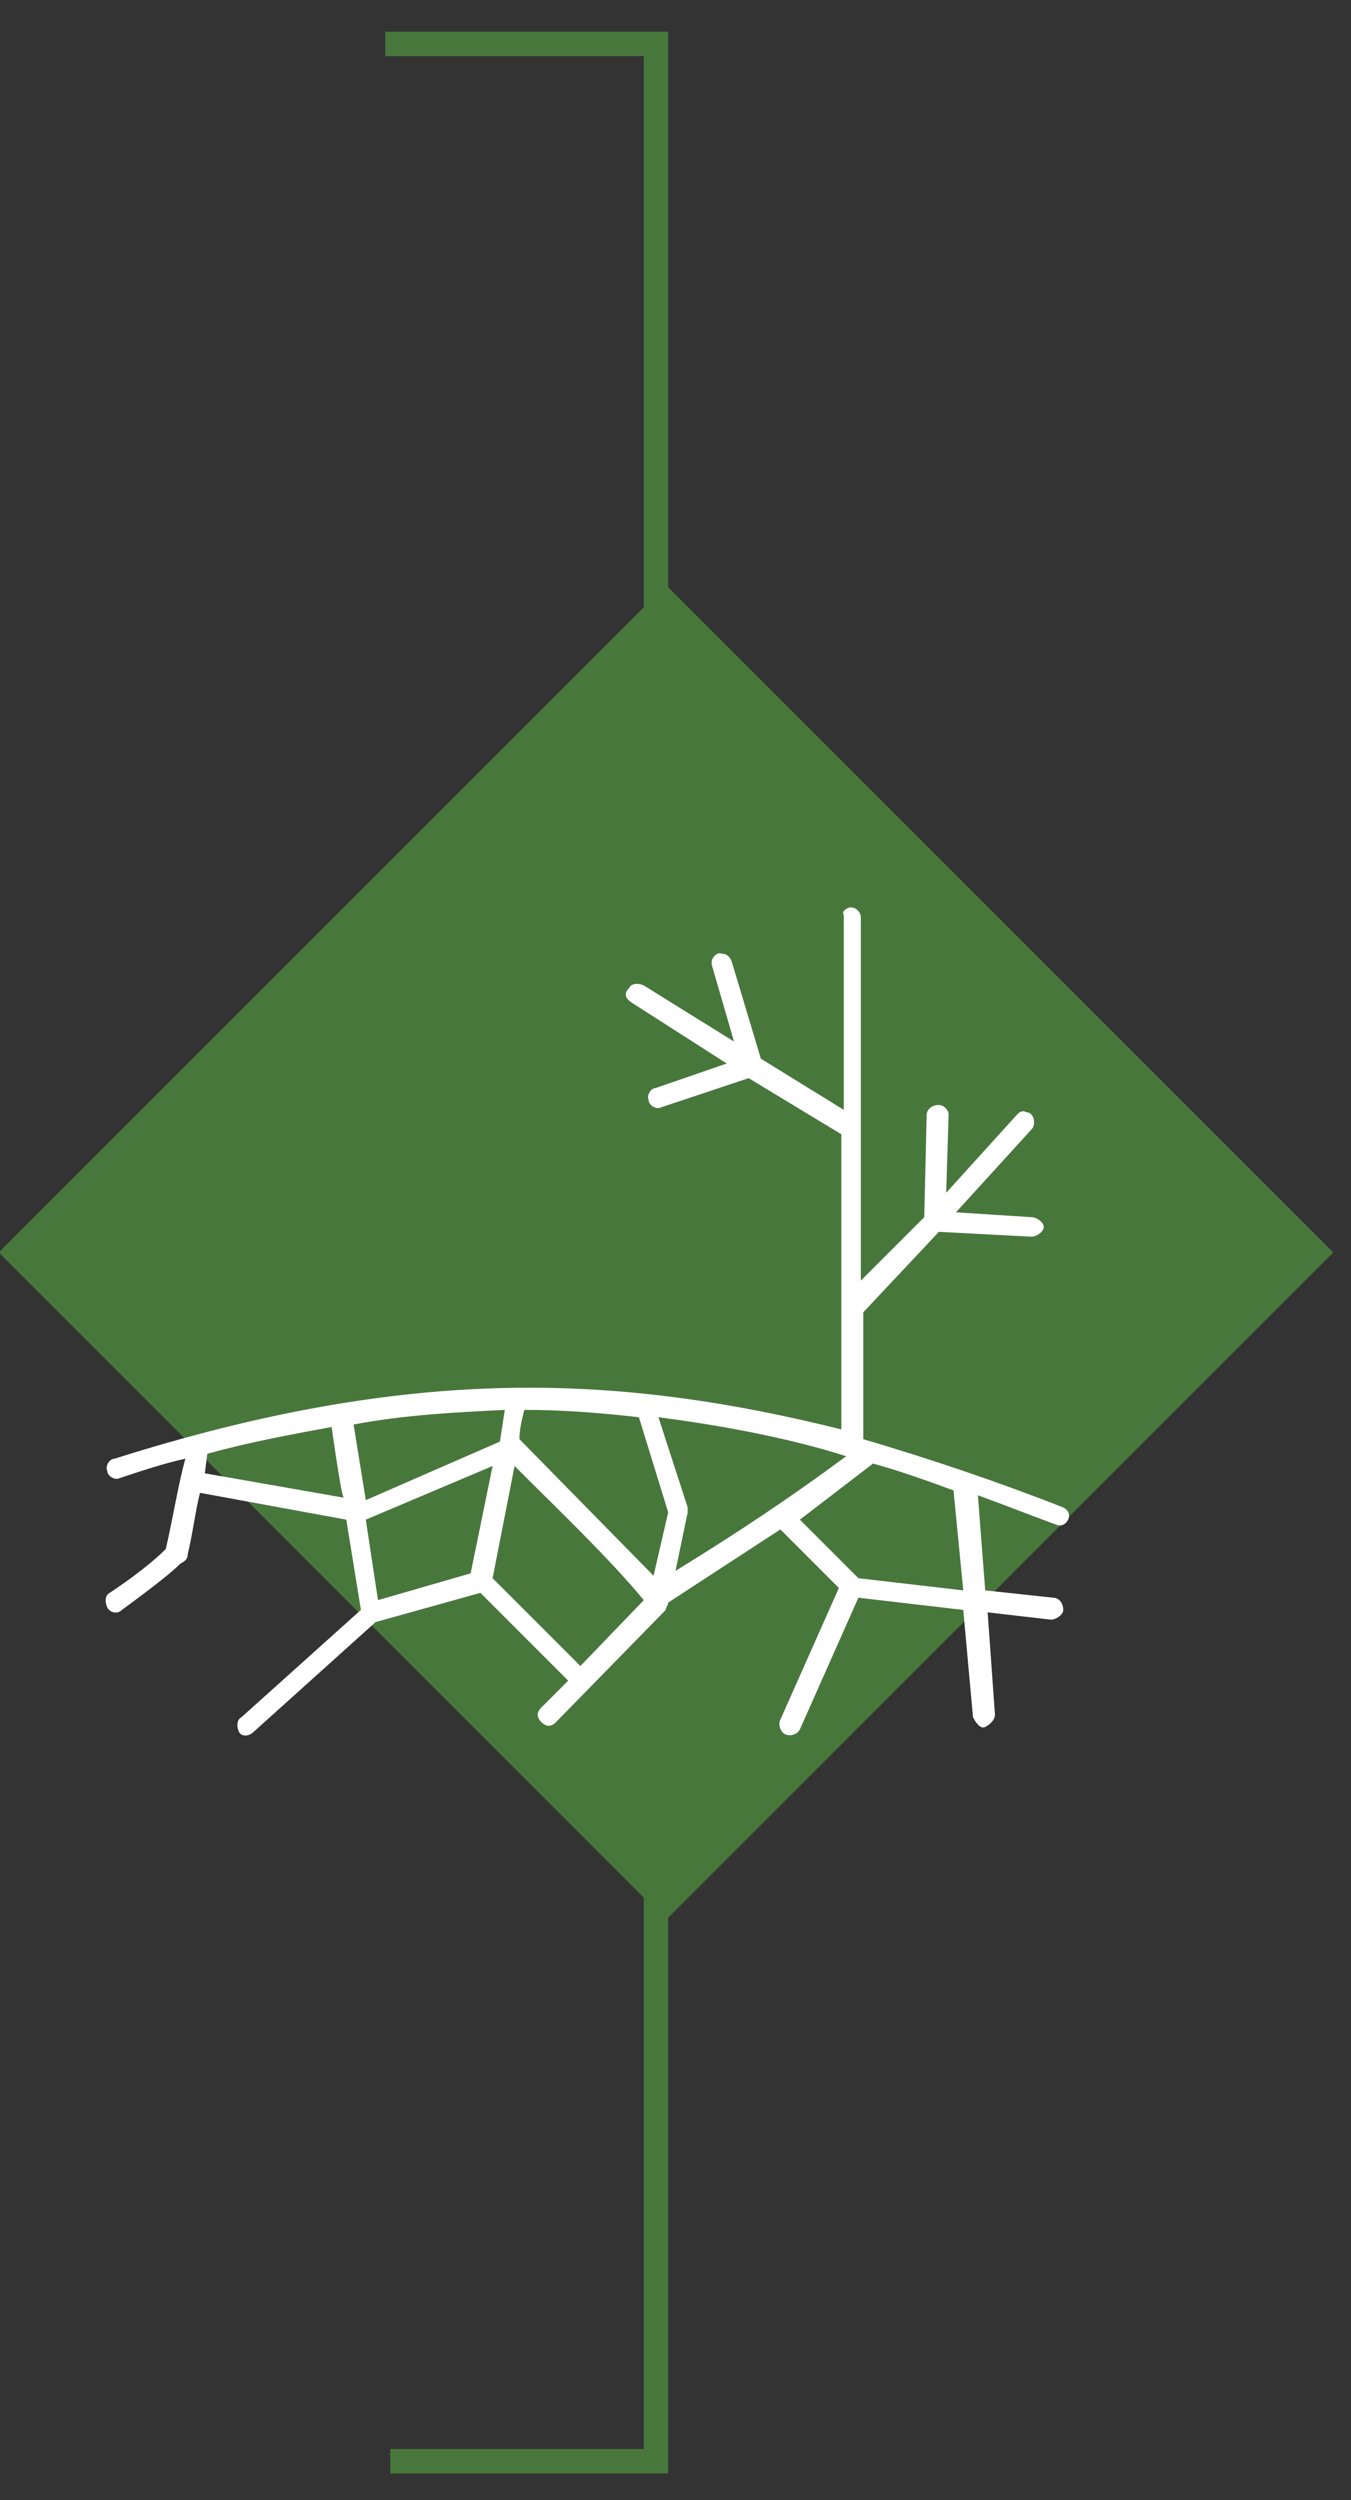 <?xml version="1.0" encoding="utf-8"?>
<!-- Generator: Adobe Illustrator 26.3.1, SVG Export Plug-In . SVG Version: 6.00 Build 0)  -->
<svg version="1.1" id="Layer_1" xmlns="http://www.w3.org/2000/svg" xmlns:xlink="http://www.w3.org/1999/xlink" x="0px" y="0px"
	 viewBox="0 0 55.4 102.5" style="enable-background:new 0 0 55.4 102.5;" xml:space="preserve">
<rect x="0" y="0" width="55.4" height="102.5" fill="#333333" stroke="none"/>
<style type="text/css">
	.st0{fill:none;stroke:#48773C;}
	.st1{fill:#48773C;}
	.st2{fill:#FFFFFF;}
</style>
<polyline class="st0" points="15.8,1.8 26.9,1.8 26.9,100.9 16,100.9 "/>
<rect x="8" y="32" transform="matrix(0.707 -0.707 0.707 0.707 -28.329 34.377)" class="st1" width="38.7" height="38.7"/>
<path class="st2" d="M20.2,60.1l-0.9,4.4l-3.8,1.1L15,62.3L20.2,60.1L20.2,60.1z M21.1,60.1c1.8,1.8,3.9,3.8,5.3,5.5l-2.6,2.7
	l-3.6-3.6L21.1,60.1L21.1,60.1z M35.8,60c1.1,0.3,2.2,0.7,3.3,1.1l0.4,4.1l-4.3-0.5l-2.4-2.4L35.8,60L35.8,60z M14.1,61.4l-5.7-1
	l0.1-0.8c1.8-0.5,3.5-0.8,5.1-1.1C13.6,58.5,14,61.4,14.1,61.4z M27,58.1c2.3,0.3,5.2,0.8,7.7,1.6c-2.3,1.7-4.4,3.1-7,4.7l0.5-2.4
	c0,0,0-0.1,0-0.2L27,58.1L27,58.1z M20.5,59.1L15,61.5l-0.5-3.1c2.1-0.4,4.2-0.5,6.2-0.6L20.5,59.1z M26.2,58.1l1.2,3.9l-0.6,2.6
	L21.3,59c0-0.4,0.1-0.8,0.2-1.2C23,57.8,24.4,57.9,26.2,58.1z M34.9,37.2c-0.2,0-0.4,0.2-0.3,0.3v8l-3.4-2.1l-1.2-4
	c-0.1-0.2-0.2-0.3-0.4-0.3c-0.2-0.1-0.5,0.2-0.4,0.5l0.9,3.1l-3.7-2.3c-0.2-0.1-0.5-0.1-0.6,0.1c-0.2,0.2-0.2,0.4,0.1,0.6l3.9,2.5
	l-2.9,1c-0.2,0-0.4,0.3-0.3,0.5c0,0.2,0.3,0.4,0.5,0.3l3.6-1.2l3.8,2.3c0,4.1,0,8.1,0,12.1c-4.4-1.1-8.9-1.8-13.7-1.7
	c-4.9,0.1-10.1,1-16.1,2.9c-0.2,0-0.4,0.3-0.3,0.5c0,0.2,0.3,0.4,0.5,0.3c0.9-0.3,1.8-0.6,2.7-0.8c-0.3,1.1-0.5,2.4-0.8,3.7
	c-0.2,0.2-0.8,0.8-2.3,1.8c-0.2,0.1-0.2,0.4-0.1,0.6S4.8,66.2,5,66c1.5-1.1,2.1-1.6,2.4-1.9c0.2-0.1,0.3-0.2,0.3-0.4
	C7.9,62.9,8,62,8.2,61.2l6,1.1l0.6,3.7l-4.9,4.4c-0.2,0.1-0.2,0.4-0.1,0.6s0.4,0.2,0.6,0l5-4.5l4.3-1.2l3.6,3.6L22.2,70
	c-0.2,0.2-0.2,0.4,0,0.6s0.4,0.2,0.6,0l4.5-4.6c0-0.1,0.1-0.2,0.1-0.3l4.6-3l2.4,2.4L32,70.5c-0.1,0.2,0,0.5,0.2,0.6s0.5,0,0.6-0.2
	l2.4-5.4l4.3,0.5l0.4,4.4c0.1,0.2,0.3,0.5,0.5,0.4s0.4-0.3,0.4-0.5l-0.3-4.2l2.6,0.3c0.2,0,0.5-0.2,0.5-0.4c0-0.3-0.2-0.5-0.4-0.5
	l-2.8-0.3l-0.3-3.9c1.1,0.4,2.1,0.8,3.2,1.2c0.2,0.1,0.4,0,0.5-0.2s0-0.4-0.2-0.5c-2.8-1.1-5.5-2-8.2-2.8v-5.2l3.1-3.3l3.8,0.2
	c0.2,0,0.5-0.2,0.5-0.4s-0.3-0.4-0.5-0.4l-3.1-0.2l3.1-3.4c0.2-0.2,0.1-0.7-0.2-0.7c-0.2-0.1-0.3,0-0.4,0.1l-2.9,3.2l0.1-3.2
	c0-0.2-0.2-0.4-0.4-0.4c-0.3,0-0.5,0.2-0.5,0.4l-0.1,4.2l-2.6,2.6c0-5,0-9.9,0-14.9C35.3,37.4,35.1,37.2,34.9,37.2L34.9,37.2z"/>
</svg>
